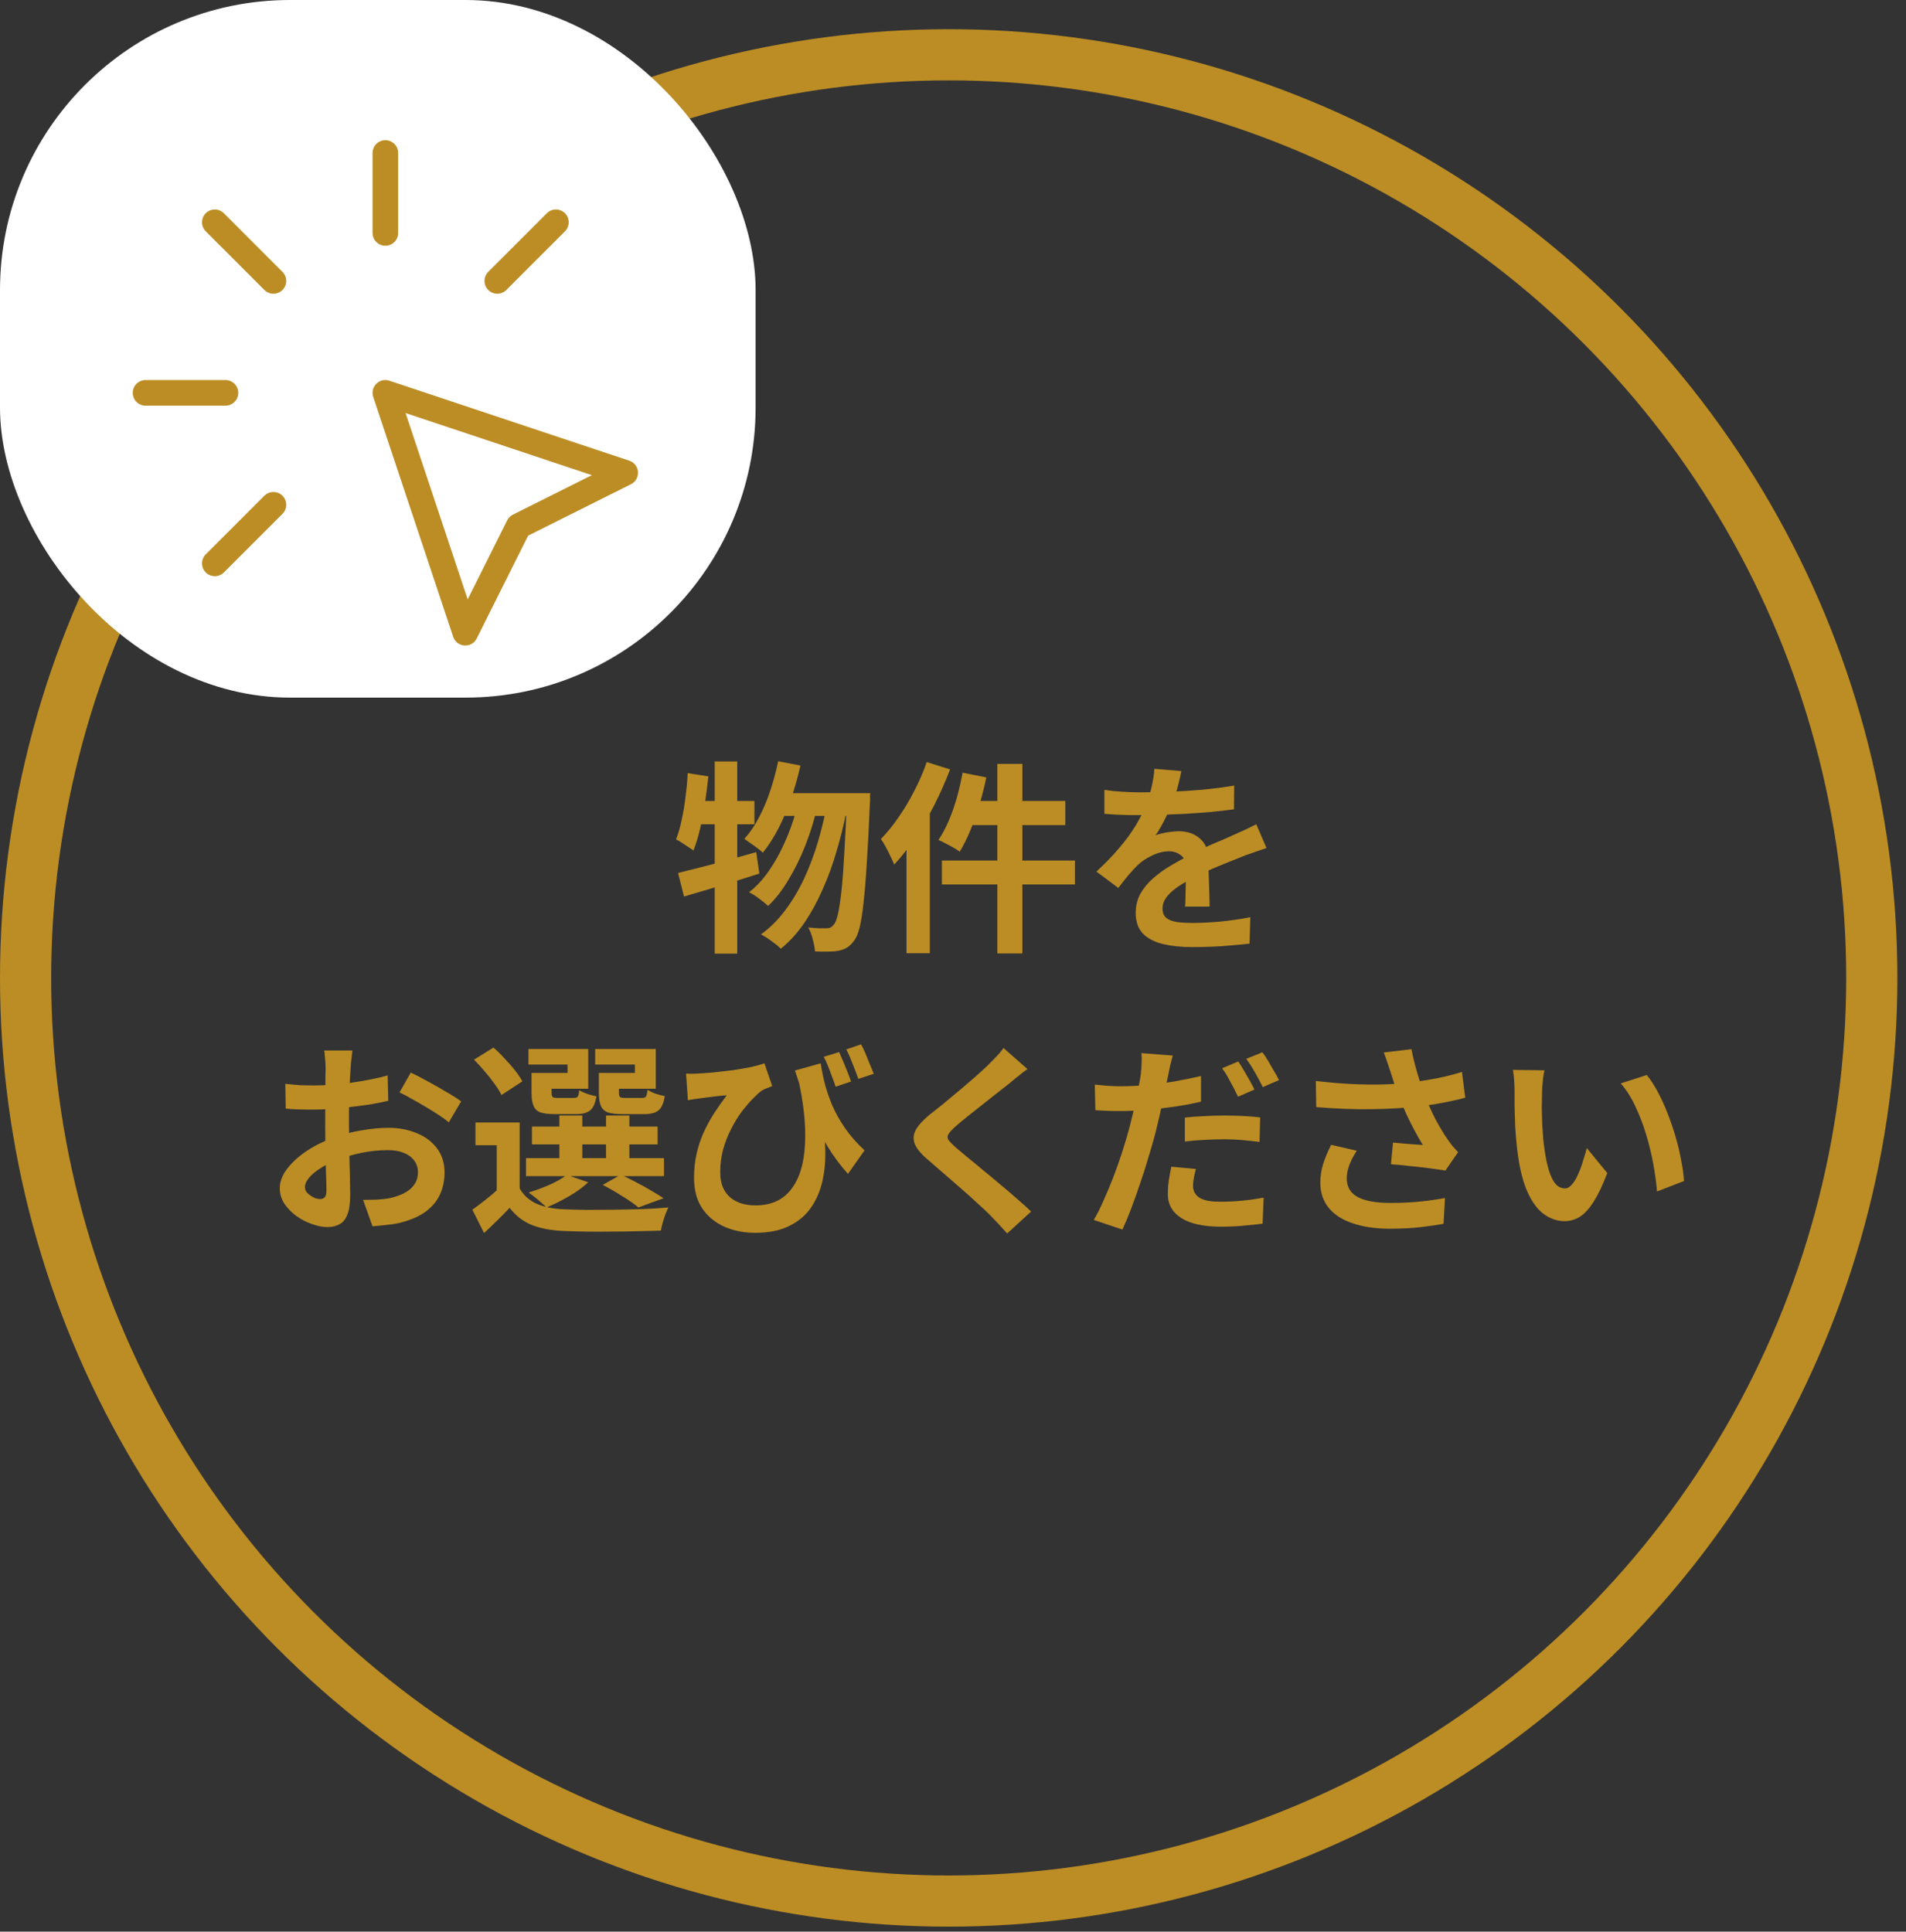 <svg width="149" height="151" viewBox="0 0 149 151" fill="none" xmlns="http://www.w3.org/2000/svg">
<rect x="0" y="0" width="149" height="151" fill="#333333" stroke="none"/>
<path d="M60.832 59.507L62.576 59.843C62.373 60.729 62.128 61.593 61.84 62.435C61.552 63.267 61.221 64.046 60.848 64.771C60.475 65.486 60.069 66.115 59.632 66.659C59.536 66.553 59.398 66.435 59.216 66.307C59.035 66.169 58.848 66.035 58.656 65.907C58.475 65.769 58.32 65.657 58.192 65.571C58.619 65.102 58.998 64.547 59.328 63.907C59.669 63.267 59.963 62.574 60.208 61.827C60.464 61.07 60.672 60.297 60.832 59.507ZM66.208 62.003H68.032C68.032 62.003 68.027 62.062 68.016 62.179C68.016 62.286 68.016 62.409 68.016 62.547C68.016 62.686 68.011 62.793 68 62.867C67.925 64.67 67.846 66.201 67.76 67.459C67.686 68.718 67.6 69.758 67.504 70.579C67.419 71.39 67.317 72.03 67.2 72.499C67.083 72.958 66.95 73.289 66.8 73.491C66.608 73.758 66.416 73.95 66.224 74.067C66.032 74.185 65.803 74.27 65.536 74.323C65.312 74.366 65.04 74.387 64.72 74.387C64.4 74.398 64.064 74.393 63.712 74.371C63.691 74.094 63.632 73.779 63.536 73.427C63.451 73.075 63.334 72.766 63.184 72.499C63.483 72.531 63.76 72.553 64.016 72.563C64.272 72.563 64.475 72.563 64.624 72.563C64.752 72.563 64.853 72.542 64.928 72.499C65.013 72.457 65.104 72.377 65.2 72.259C65.307 72.131 65.408 71.865 65.504 71.459C65.6 71.043 65.691 70.451 65.776 69.683C65.862 68.915 65.936 67.939 66 66.755C66.075 65.561 66.144 64.115 66.208 62.419V62.003ZM61.312 62.003H67.024V63.779H60.448L61.312 62.003ZM62.448 62.579L63.84 63.267C63.627 64.185 63.334 65.123 62.96 66.083C62.587 67.033 62.15 67.923 61.648 68.755C61.157 69.587 60.624 70.275 60.048 70.819C59.867 70.649 59.638 70.462 59.36 70.259C59.083 70.046 58.816 69.875 58.56 69.747C59.029 69.385 59.467 68.937 59.872 68.403C60.278 67.859 60.645 67.267 60.976 66.627C61.307 65.977 61.595 65.31 61.84 64.627C62.086 63.934 62.288 63.251 62.448 62.579ZM64.672 62.771L66.16 63.459C65.957 64.494 65.701 65.529 65.392 66.563C65.094 67.598 64.731 68.59 64.304 69.539C63.888 70.489 63.408 71.363 62.864 72.163C62.32 72.953 61.712 73.619 61.04 74.163C60.859 73.982 60.619 73.785 60.32 73.571C60.032 73.358 59.755 73.182 59.488 73.043C60.181 72.542 60.806 71.923 61.36 71.187C61.925 70.441 62.422 69.614 62.848 68.707C63.275 67.79 63.638 66.83 63.936 65.827C64.235 64.814 64.48 63.795 64.672 62.771ZM53.008 68.243C53.531 68.115 54.123 67.966 54.784 67.795C55.456 67.625 56.16 67.438 56.896 67.235C57.643 67.022 58.384 66.814 59.12 66.611L59.36 68.291C58.358 68.611 57.334 68.931 56.288 69.251C55.254 69.561 54.315 69.838 53.472 70.083L53.008 68.243ZM55.872 59.523H57.632V74.547H55.872V59.523ZM53.76 60.435L55.376 60.691C55.301 61.395 55.211 62.105 55.104 62.819C54.998 63.523 54.87 64.19 54.72 64.819C54.571 65.449 54.4 66.003 54.208 66.483C54.112 66.409 53.979 66.318 53.808 66.211C53.638 66.094 53.467 65.982 53.296 65.875C53.126 65.758 52.976 65.673 52.848 65.619C53.019 65.182 53.163 64.686 53.28 64.131C53.408 63.566 53.51 62.969 53.584 62.339C53.669 61.699 53.728 61.065 53.76 60.435ZM54.208 62.611H58.976V64.435H53.84L54.208 62.611ZM77.968 59.715H79.92V74.531H77.968V59.715ZM75.248 60.403L77.104 60.771C76.955 61.497 76.773 62.217 76.56 62.931C76.347 63.646 76.107 64.318 75.84 64.947C75.584 65.566 75.312 66.11 75.024 66.579C74.907 66.483 74.742 66.377 74.528 66.259C74.326 66.142 74.118 66.03 73.904 65.923C73.701 65.806 73.52 65.721 73.36 65.667C73.648 65.241 73.915 64.745 74.16 64.179C74.406 63.603 74.619 62.995 74.8 62.355C74.981 61.705 75.131 61.054 75.248 60.403ZM75.872 62.611H83.28V64.499H75.392L75.872 62.611ZM73.632 67.267H84.032V69.139H73.632V67.267ZM72.448 59.571L74.272 60.147C73.931 61.043 73.531 61.95 73.072 62.867C72.614 63.774 72.112 64.633 71.568 65.443C71.035 66.254 70.48 66.969 69.904 67.587C69.84 67.427 69.749 67.225 69.632 66.979C69.515 66.723 69.387 66.467 69.248 66.211C69.109 65.955 68.981 65.747 68.864 65.587C69.344 65.097 69.803 64.531 70.24 63.891C70.688 63.251 71.099 62.563 71.472 61.827C71.856 61.091 72.181 60.339 72.448 59.571ZM70.864 64.003L72.688 62.179V62.195V74.515H70.864V64.003ZM92.352 60.275C92.299 60.563 92.213 60.937 92.096 61.395C91.979 61.854 91.808 62.371 91.584 62.947C91.413 63.342 91.216 63.753 90.992 64.179C90.779 64.595 90.56 64.969 90.336 65.299C90.475 65.235 90.651 65.182 90.864 65.139C91.078 65.086 91.296 65.049 91.52 65.027C91.755 64.995 91.963 64.979 92.144 64.979C92.816 64.979 93.371 65.171 93.808 65.555C94.256 65.939 94.48 66.51 94.48 67.267C94.48 67.481 94.48 67.742 94.48 68.051C94.491 68.361 94.501 68.686 94.512 69.027C94.523 69.358 94.534 69.683 94.544 70.003C94.555 70.323 94.56 70.611 94.56 70.867H92.64C92.662 70.686 92.672 70.473 92.672 70.227C92.683 69.971 92.688 69.705 92.688 69.427C92.699 69.15 92.704 68.883 92.704 68.627C92.715 68.361 92.72 68.121 92.72 67.907C92.72 67.395 92.582 67.043 92.304 66.851C92.037 66.649 91.739 66.547 91.408 66.547C90.96 66.547 90.507 66.659 90.048 66.883C89.6 67.097 89.222 67.353 88.912 67.651C88.677 67.886 88.438 68.147 88.192 68.435C87.957 68.723 87.701 69.049 87.424 69.411L85.712 68.131C86.406 67.491 87.003 66.873 87.504 66.275C88.016 65.678 88.448 65.086 88.8 64.499C89.152 63.913 89.44 63.326 89.664 62.739C89.824 62.313 89.952 61.87 90.048 61.411C90.155 60.942 90.219 60.505 90.24 60.099L92.352 60.275ZM86.336 61.747C86.742 61.811 87.211 61.859 87.744 61.891C88.278 61.923 88.747 61.939 89.152 61.939C89.856 61.939 90.624 61.923 91.456 61.891C92.299 61.859 93.152 61.806 94.016 61.731C94.88 61.646 95.701 61.539 96.48 61.411L96.464 63.267C95.899 63.342 95.285 63.411 94.624 63.475C93.974 63.529 93.307 63.577 92.624 63.619C91.952 63.651 91.307 63.678 90.688 63.699C90.07 63.71 89.52 63.715 89.04 63.715C88.827 63.715 88.56 63.715 88.24 63.715C87.931 63.705 87.611 63.694 87.28 63.683C86.95 63.662 86.635 63.641 86.336 63.619V61.747ZM99.008 66.291C98.838 66.345 98.635 66.414 98.4 66.499C98.176 66.574 97.947 66.654 97.712 66.739C97.488 66.814 97.285 66.889 97.104 66.963C96.592 67.166 95.984 67.411 95.28 67.699C94.587 67.987 93.862 68.323 93.104 68.707C92.624 68.963 92.219 69.214 91.888 69.459C91.558 69.705 91.307 69.955 91.136 70.211C90.966 70.457 90.88 70.729 90.88 71.027C90.88 71.251 90.928 71.438 91.024 71.587C91.12 71.726 91.264 71.838 91.456 71.923C91.648 72.009 91.888 72.067 92.176 72.099C92.464 72.131 92.805 72.147 93.2 72.147C93.883 72.147 94.635 72.11 95.456 72.035C96.278 71.95 97.04 71.838 97.744 71.699L97.68 73.763C97.339 73.806 96.907 73.849 96.384 73.891C95.862 73.945 95.317 73.982 94.752 74.003C94.198 74.025 93.664 74.035 93.152 74.035C92.32 74.035 91.573 73.955 90.912 73.795C90.251 73.635 89.728 73.363 89.344 72.979C88.971 72.585 88.784 72.046 88.784 71.363C88.784 70.809 88.907 70.307 89.152 69.859C89.408 69.411 89.744 69.006 90.16 68.643C90.576 68.281 91.029 67.955 91.52 67.667C92.022 67.369 92.512 67.097 92.992 66.851C93.483 66.595 93.925 66.377 94.32 66.195C94.715 66.014 95.083 65.854 95.424 65.715C95.776 65.566 96.112 65.417 96.432 65.267C96.742 65.129 97.04 64.995 97.328 64.867C97.616 64.729 97.909 64.585 98.208 64.435L99.008 66.291ZM27.552 82.115C27.541 82.201 27.526 82.334 27.504 82.515C27.483 82.686 27.462 82.862 27.44 83.043C27.43 83.214 27.419 83.369 27.408 83.507C27.387 83.817 27.366 84.158 27.344 84.531C27.334 84.894 27.323 85.273 27.312 85.667C27.302 86.051 27.291 86.441 27.28 86.835C27.28 87.23 27.28 87.614 27.28 87.987C27.28 88.425 27.285 88.91 27.296 89.443C27.307 89.966 27.317 90.489 27.328 91.011C27.349 91.523 27.36 91.993 27.36 92.419C27.371 92.846 27.376 93.177 27.376 93.411C27.376 94.073 27.302 94.585 27.152 94.947C27.014 95.31 26.811 95.561 26.544 95.699C26.277 95.849 25.968 95.923 25.616 95.923C25.232 95.923 24.822 95.843 24.384 95.683C23.947 95.534 23.536 95.321 23.152 95.043C22.779 94.766 22.47 94.446 22.224 94.083C21.989 93.71 21.872 93.31 21.872 92.883C21.872 92.371 22.064 91.865 22.448 91.363C22.843 90.851 23.36 90.382 24 89.955C24.651 89.529 25.349 89.187 26.096 88.931C26.811 88.665 27.547 88.473 28.304 88.355C29.061 88.227 29.744 88.163 30.352 88.163C31.174 88.163 31.915 88.302 32.576 88.579C33.237 88.846 33.766 89.241 34.16 89.763C34.555 90.286 34.752 90.915 34.752 91.651C34.752 92.27 34.635 92.841 34.4 93.363C34.166 93.886 33.787 94.339 33.264 94.723C32.752 95.097 32.069 95.39 31.216 95.603C30.854 95.678 30.491 95.731 30.128 95.763C29.776 95.806 29.44 95.838 29.12 95.859L28.384 93.795C28.747 93.795 29.093 93.79 29.424 93.779C29.765 93.758 30.075 93.726 30.352 93.683C30.79 93.598 31.184 93.47 31.536 93.299C31.888 93.129 32.166 92.905 32.368 92.627C32.571 92.35 32.672 92.019 32.672 91.635C32.672 91.273 32.571 90.963 32.368 90.707C32.176 90.451 31.904 90.254 31.552 90.115C31.2 89.977 30.79 89.907 30.32 89.907C29.648 89.907 28.965 89.977 28.272 90.115C27.59 90.254 26.933 90.446 26.304 90.691C25.835 90.873 25.413 91.086 25.04 91.331C24.667 91.566 24.373 91.811 24.16 92.067C23.947 92.323 23.84 92.569 23.84 92.803C23.84 92.931 23.878 93.054 23.952 93.171C24.038 93.278 24.144 93.374 24.272 93.459C24.4 93.545 24.528 93.614 24.656 93.667C24.795 93.71 24.912 93.731 25.008 93.731C25.157 93.731 25.28 93.689 25.376 93.603C25.472 93.507 25.52 93.326 25.52 93.059C25.52 92.771 25.509 92.361 25.488 91.827C25.477 91.283 25.462 90.681 25.44 90.019C25.43 89.358 25.424 88.702 25.424 88.051C25.424 87.603 25.424 87.15 25.424 86.691C25.435 86.233 25.44 85.795 25.44 85.379C25.44 84.963 25.44 84.595 25.44 84.275C25.451 83.955 25.456 83.705 25.456 83.523C25.456 83.406 25.451 83.257 25.44 83.075C25.43 82.894 25.413 82.713 25.392 82.531C25.381 82.339 25.366 82.201 25.344 82.115H27.552ZM32.112 83.843C32.517 84.035 32.971 84.27 33.472 84.547C33.984 84.825 34.469 85.102 34.928 85.379C35.398 85.646 35.771 85.886 36.048 86.099L35.088 87.731C34.886 87.561 34.619 87.369 34.288 87.155C33.968 86.942 33.616 86.723 33.232 86.499C32.859 86.275 32.496 86.067 32.144 85.875C31.792 85.673 31.488 85.513 31.232 85.395L32.112 83.843ZM22.304 84.723C22.773 84.777 23.184 84.814 23.536 84.835C23.899 84.846 24.224 84.851 24.512 84.851C24.928 84.851 25.387 84.835 25.888 84.803C26.39 84.761 26.901 84.707 27.424 84.643C27.947 84.569 28.453 84.483 28.944 84.387C29.445 84.291 29.899 84.185 30.304 84.067L30.352 86.051C29.904 86.158 29.419 86.254 28.896 86.339C28.373 86.414 27.846 86.483 27.312 86.547C26.79 86.611 26.288 86.659 25.808 86.691C25.339 86.723 24.928 86.739 24.576 86.739C24.043 86.739 23.605 86.734 23.264 86.723C22.923 86.713 22.613 86.691 22.336 86.659L22.304 84.723ZM40.624 87.747V93.651H38.832V89.523H37.168V87.747H40.624ZM40.624 92.899C40.934 93.443 41.376 93.843 41.952 94.099C42.539 94.355 43.243 94.499 44.064 94.531C44.566 94.553 45.163 94.569 45.856 94.579C46.55 94.579 47.28 94.574 48.048 94.563C48.816 94.553 49.563 94.537 50.288 94.515C51.024 94.483 51.675 94.441 52.24 94.387C52.176 94.537 52.102 94.718 52.016 94.931C51.941 95.134 51.872 95.347 51.808 95.571C51.744 95.806 51.696 96.014 51.664 96.195C51.152 96.217 50.566 96.233 49.904 96.243C49.243 96.265 48.555 96.275 47.84 96.275C47.136 96.286 46.459 96.286 45.808 96.275C45.157 96.265 44.576 96.249 44.064 96.227C43.093 96.185 42.267 96.03 41.584 95.763C40.912 95.497 40.331 95.049 39.84 94.419C39.541 94.739 39.227 95.059 38.896 95.379C38.576 95.699 38.224 96.035 37.84 96.387L36.928 94.563C37.259 94.329 37.605 94.067 37.968 93.779C38.331 93.491 38.678 93.198 39.008 92.899H40.624ZM37.056 82.835L38.576 81.891C38.864 82.137 39.152 82.419 39.44 82.739C39.739 83.049 40.011 83.358 40.256 83.667C40.502 83.977 40.694 84.265 40.832 84.531L39.2 85.603C39.083 85.347 38.907 85.059 38.672 84.739C38.438 84.409 38.176 84.078 37.888 83.747C37.611 83.417 37.334 83.113 37.056 82.835ZM41.584 88.067H51.408V89.459H41.584V88.067ZM41.12 90.531H51.904V91.939H41.12V90.531ZM43.728 87.203H45.52V91.219H43.728V87.203ZM47.376 87.203H49.2V91.219H47.376V87.203ZM42.032 83.875H44.368V83.219H41.312V82.003H45.984V85.107H42.032V83.875ZM41.552 83.875H43.12V85.427C43.12 85.598 43.152 85.71 43.216 85.763C43.28 85.806 43.408 85.827 43.6 85.827C43.654 85.827 43.733 85.827 43.84 85.827C43.947 85.827 44.064 85.827 44.192 85.827C44.331 85.827 44.459 85.827 44.576 85.827C44.694 85.827 44.779 85.827 44.832 85.827C45.003 85.827 45.115 85.79 45.168 85.715C45.221 85.641 45.259 85.475 45.28 85.219C45.429 85.315 45.632 85.411 45.888 85.507C46.155 85.593 46.4 85.657 46.624 85.699C46.539 86.243 46.373 86.611 46.128 86.803C45.894 86.995 45.531 87.091 45.04 87.091C44.965 87.091 44.848 87.091 44.688 87.091C44.539 87.091 44.379 87.091 44.208 87.091C44.038 87.091 43.872 87.091 43.712 87.091C43.563 87.091 43.451 87.091 43.376 87.091C42.896 87.091 42.523 87.049 42.256 86.963C42 86.867 41.819 86.697 41.712 86.451C41.605 86.206 41.552 85.87 41.552 85.443V83.875ZM47.28 83.875H49.632V83.219H46.528V82.003H51.264V85.107H47.28V83.875ZM46.816 83.875H48.384V85.427C48.384 85.598 48.416 85.71 48.48 85.763C48.544 85.806 48.678 85.827 48.88 85.827C48.934 85.827 49.014 85.827 49.12 85.827C49.237 85.827 49.365 85.827 49.504 85.827C49.643 85.827 49.771 85.827 49.888 85.827C50.016 85.827 50.112 85.827 50.176 85.827C50.347 85.827 50.453 85.79 50.496 85.715C50.55 85.641 50.592 85.465 50.624 85.187C50.773 85.294 50.976 85.395 51.232 85.491C51.499 85.577 51.744 85.641 51.968 85.683C51.883 86.238 51.718 86.611 51.472 86.803C51.237 86.995 50.875 87.091 50.384 87.091C50.299 87.091 50.176 87.091 50.016 87.091C49.856 87.091 49.685 87.091 49.504 87.091C49.334 87.091 49.168 87.091 49.008 87.091C48.848 87.091 48.731 87.091 48.656 87.091C48.176 87.091 47.803 87.049 47.536 86.963C47.27 86.867 47.083 86.697 46.976 86.451C46.87 86.206 46.816 85.87 46.816 85.443V83.875ZM47.12 92.627L48.528 91.827C48.912 91.998 49.312 92.195 49.728 92.419C50.144 92.633 50.539 92.851 50.912 93.075C51.285 93.289 51.605 93.486 51.872 93.667L49.904 94.387C49.605 94.131 49.195 93.843 48.672 93.523C48.16 93.193 47.643 92.894 47.12 92.627ZM44.304 91.843L45.984 92.419C45.579 92.803 45.072 93.171 44.464 93.523C43.856 93.875 43.275 94.163 42.72 94.387C42.614 94.27 42.475 94.142 42.304 94.003C42.144 93.854 41.974 93.71 41.792 93.571C41.611 93.433 41.456 93.315 41.328 93.219C41.883 93.049 42.432 92.846 42.976 92.611C43.52 92.366 43.963 92.11 44.304 91.843ZM64.16 83.123C64.235 83.625 64.341 84.158 64.48 84.723C64.629 85.278 64.827 85.849 65.072 86.435C65.328 87.022 65.659 87.609 66.064 88.195C66.469 88.782 66.976 89.358 67.584 89.923L66.288 91.763C65.701 91.113 65.163 90.387 64.672 89.587C64.192 88.777 63.744 87.881 63.328 86.899C62.912 85.918 62.517 84.846 62.144 83.683L64.16 83.123ZM53.632 83.923C53.92 83.945 54.219 83.945 54.528 83.923C54.912 83.902 55.349 83.87 55.84 83.827C56.331 83.774 56.827 83.715 57.328 83.651C57.83 83.577 58.294 83.497 58.72 83.411C59.147 83.315 59.493 83.219 59.76 83.123L60.368 84.899C60.251 84.942 60.117 84.995 59.968 85.059C59.819 85.113 59.68 85.177 59.552 85.251C59.339 85.411 59.088 85.641 58.8 85.939C58.523 86.227 58.235 86.569 57.936 86.963C57.648 87.358 57.382 87.801 57.136 88.291C56.891 88.771 56.688 89.294 56.528 89.859C56.379 90.414 56.304 91.001 56.304 91.619C56.304 92.089 56.373 92.489 56.512 92.819C56.661 93.15 56.859 93.417 57.104 93.619C57.349 93.822 57.643 93.977 57.984 94.083C58.325 94.179 58.683 94.227 59.056 94.227C60.272 94.227 61.2 93.811 61.84 92.979C62.491 92.147 62.853 90.974 62.928 89.459C63.014 87.934 62.822 86.158 62.352 84.131L64.224 87.187C64.395 88.051 64.491 88.921 64.512 89.795C64.544 90.659 64.475 91.486 64.304 92.275C64.133 93.065 63.835 93.769 63.408 94.387C62.981 95.006 62.406 95.491 61.68 95.843C60.965 96.195 60.08 96.371 59.024 96.371C58.373 96.371 57.76 96.281 57.184 96.099C56.619 95.929 56.112 95.662 55.664 95.299C55.227 94.947 54.88 94.505 54.624 93.971C54.379 93.427 54.256 92.793 54.256 92.067C54.256 91.417 54.32 90.803 54.448 90.227C54.576 89.651 54.752 89.107 54.976 88.595C55.211 88.073 55.483 87.566 55.792 87.075C56.112 86.585 56.453 86.099 56.816 85.619C56.624 85.63 56.389 85.651 56.112 85.683C55.846 85.715 55.584 85.747 55.328 85.779C55.083 85.811 54.88 85.838 54.72 85.859C54.56 85.881 54.406 85.902 54.256 85.923C54.117 85.945 53.958 85.971 53.776 86.003L53.632 83.923ZM65.6 82.243C65.696 82.457 65.803 82.702 65.92 82.979C66.037 83.257 66.15 83.534 66.256 83.811C66.363 84.078 66.454 84.323 66.528 84.547L65.328 84.947C65.243 84.691 65.147 84.43 65.04 84.163C64.944 83.886 64.843 83.614 64.736 83.347C64.629 83.081 64.517 82.835 64.4 82.611L65.6 82.243ZM67.312 81.635C67.493 81.966 67.669 82.355 67.84 82.803C68.022 83.241 68.176 83.619 68.304 83.939L67.104 84.339C66.976 83.977 66.827 83.587 66.656 83.171C66.496 82.745 66.331 82.366 66.16 82.035L67.312 81.635ZM80.32 83.571C80.064 83.753 79.814 83.945 79.568 84.147C79.323 84.339 79.109 84.515 78.928 84.675C78.662 84.878 78.341 85.129 77.968 85.427C77.606 85.715 77.222 86.019 76.816 86.339C76.421 86.649 76.037 86.953 75.664 87.251C75.291 87.55 74.971 87.817 74.704 88.051C74.427 88.297 74.24 88.499 74.144 88.659C74.048 88.809 74.048 88.958 74.144 89.107C74.251 89.257 74.448 89.459 74.736 89.715C74.971 89.918 75.269 90.169 75.632 90.467C76.005 90.766 76.406 91.097 76.832 91.459C77.269 91.811 77.712 92.179 78.16 92.563C78.619 92.937 79.056 93.31 79.472 93.683C79.899 94.046 80.278 94.387 80.608 94.707L78.736 96.419C78.288 95.918 77.824 95.422 77.344 94.931C77.099 94.686 76.779 94.387 76.384 94.035C76 93.673 75.579 93.294 75.12 92.899C74.672 92.505 74.224 92.115 73.776 91.731C73.328 91.337 72.923 90.985 72.56 90.675C72.027 90.227 71.68 89.817 71.52 89.443C71.371 89.07 71.392 88.702 71.584 88.339C71.787 87.966 72.155 87.561 72.688 87.123C73.008 86.878 73.371 86.59 73.776 86.259C74.181 85.918 74.597 85.571 75.024 85.219C75.451 84.857 75.856 84.51 76.24 84.179C76.624 83.838 76.95 83.539 77.216 83.283C77.451 83.049 77.686 82.809 77.92 82.563C78.155 82.318 78.331 82.105 78.448 81.923L80.32 83.571ZM91.68 82.515C91.616 82.739 91.547 83.006 91.472 83.315C91.408 83.614 91.36 83.854 91.328 84.035C91.254 84.398 91.157 84.841 91.04 85.363C90.933 85.886 90.816 86.441 90.688 87.027C90.56 87.603 90.427 88.163 90.288 88.707C90.139 89.262 89.963 89.87 89.76 90.531C89.568 91.193 89.355 91.859 89.12 92.531C88.896 93.203 88.667 93.849 88.432 94.467C88.198 95.086 87.968 95.635 87.744 96.115L85.504 95.363C85.749 94.958 86 94.462 86.256 93.875C86.523 93.289 86.784 92.665 87.04 92.003C87.296 91.331 87.531 90.665 87.744 90.003C87.957 89.331 88.139 88.718 88.288 88.163C88.384 87.779 88.48 87.39 88.576 86.995C88.672 86.601 88.757 86.217 88.832 85.843C88.918 85.47 88.987 85.123 89.04 84.803C89.104 84.473 89.152 84.19 89.184 83.955C89.216 83.657 89.237 83.358 89.248 83.059C89.259 82.761 89.254 82.515 89.232 82.323L91.68 82.515ZM87.6 84.915C88.251 84.915 88.928 84.883 89.632 84.819C90.336 84.755 91.046 84.665 91.76 84.547C92.475 84.419 93.184 84.275 93.888 84.115V86.115C93.227 86.275 92.523 86.409 91.776 86.515C91.029 86.622 90.293 86.707 89.568 86.771C88.843 86.825 88.176 86.851 87.568 86.851C87.184 86.851 86.838 86.846 86.528 86.835C86.219 86.814 85.92 86.798 85.632 86.787L85.584 84.787C86 84.83 86.358 84.862 86.656 84.883C86.955 84.905 87.269 84.915 87.6 84.915ZM92.624 87.363C93.072 87.31 93.568 87.273 94.112 87.251C94.656 87.219 95.184 87.203 95.696 87.203C96.155 87.203 96.619 87.214 97.088 87.235C97.568 87.257 98.043 87.294 98.512 87.347L98.464 89.267C98.07 89.214 97.632 89.166 97.152 89.123C96.683 89.081 96.203 89.059 95.712 89.059C95.157 89.059 94.629 89.075 94.128 89.107C93.627 89.129 93.126 89.171 92.624 89.235V87.363ZM93.488 91.379C93.424 91.603 93.371 91.838 93.328 92.083C93.285 92.329 93.264 92.537 93.264 92.707C93.264 92.889 93.302 93.054 93.376 93.203C93.451 93.353 93.568 93.486 93.728 93.603C93.888 93.71 94.107 93.795 94.384 93.859C94.672 93.913 95.029 93.939 95.456 93.939C95.99 93.939 96.534 93.913 97.088 93.859C97.643 93.806 98.208 93.726 98.784 93.619L98.704 95.651C98.256 95.715 97.76 95.769 97.216 95.811C96.672 95.865 96.08 95.891 95.44 95.891C94.096 95.891 93.067 95.667 92.352 95.219C91.648 94.771 91.296 94.147 91.296 93.347C91.296 92.974 91.323 92.601 91.376 92.227C91.44 91.854 91.504 91.513 91.568 91.203L93.488 91.379ZM96.8 82.979C96.939 83.171 97.083 83.401 97.232 83.667C97.392 83.934 97.547 84.201 97.696 84.467C97.846 84.734 97.968 84.969 98.064 85.171L96.784 85.731C96.677 85.507 96.555 85.262 96.416 84.995C96.278 84.729 96.133 84.462 95.984 84.195C95.835 83.929 95.686 83.699 95.536 83.507L96.8 82.979ZM98.688 82.259C98.838 82.451 98.992 82.686 99.152 82.963C99.312 83.23 99.467 83.497 99.616 83.763C99.776 84.019 99.899 84.243 99.984 84.435L98.72 84.979C98.549 84.638 98.347 84.259 98.112 83.843C97.877 83.427 97.648 83.07 97.424 82.771L98.688 82.259ZM108.688 83.747C108.624 83.566 108.55 83.342 108.464 83.075C108.379 82.809 108.283 82.542 108.176 82.275L110.336 82.019C110.422 82.435 110.518 82.851 110.624 83.267C110.731 83.673 110.848 84.073 110.976 84.467C111.104 84.851 111.232 85.214 111.36 85.555C111.606 86.217 111.894 86.867 112.224 87.507C112.566 88.137 112.864 88.633 113.12 88.995C113.259 89.198 113.398 89.39 113.536 89.571C113.686 89.742 113.835 89.907 113.984 90.067L112.992 91.507C112.768 91.465 112.486 91.422 112.144 91.379C111.803 91.326 111.43 91.278 111.024 91.235C110.63 91.193 110.23 91.15 109.824 91.107C109.43 91.065 109.067 91.033 108.736 91.011L108.896 89.315C109.163 89.337 109.446 89.363 109.744 89.395C110.043 89.417 110.32 89.438 110.576 89.459C110.843 89.481 111.062 89.497 111.232 89.507C111.04 89.198 110.838 88.846 110.624 88.451C110.411 88.057 110.203 87.646 110 87.219C109.798 86.782 109.611 86.345 109.44 85.907C109.27 85.459 109.12 85.054 108.992 84.691C108.875 84.329 108.774 84.014 108.688 83.747ZM102.864 84.499C103.856 84.617 104.79 84.697 105.664 84.739C106.539 84.782 107.355 84.793 108.112 84.771C108.87 84.75 109.563 84.702 110.192 84.627C110.683 84.563 111.158 84.494 111.616 84.419C112.086 84.345 112.544 84.254 112.992 84.147C113.451 84.041 113.883 83.923 114.288 83.795L114.544 85.811C114.192 85.907 113.808 85.998 113.392 86.083C112.987 86.169 112.566 86.249 112.128 86.323C111.691 86.387 111.259 86.446 110.832 86.499C109.755 86.617 108.571 86.686 107.28 86.707C105.99 86.729 104.528 86.675 102.896 86.547L102.864 84.499ZM106.064 89.955C105.819 90.329 105.627 90.697 105.488 91.059C105.35 91.411 105.28 91.763 105.28 92.115C105.28 92.787 105.574 93.278 106.16 93.587C106.747 93.886 107.584 94.035 108.672 94.035C109.547 94.035 110.336 93.998 111.04 93.923C111.755 93.849 112.395 93.758 112.96 93.651L112.848 95.667C112.4 95.753 111.814 95.838 111.088 95.923C110.374 96.009 109.526 96.051 108.544 96.051C107.467 96.041 106.528 95.897 105.728 95.619C104.928 95.353 104.31 94.953 103.872 94.419C103.435 93.875 103.216 93.225 103.216 92.467C103.216 91.977 103.286 91.497 103.424 91.027C103.574 90.547 103.787 90.035 104.064 89.491L106.064 89.955ZM120.736 83.667C120.694 83.859 120.656 84.078 120.624 84.323C120.603 84.569 120.582 84.809 120.56 85.043C120.55 85.278 120.544 85.47 120.544 85.619C120.534 85.971 120.528 86.334 120.528 86.707C120.539 87.081 120.55 87.465 120.56 87.859C120.582 88.243 120.608 88.627 120.64 89.011C120.715 89.779 120.822 90.457 120.96 91.043C121.099 91.63 121.28 92.089 121.504 92.419C121.728 92.739 122.011 92.899 122.352 92.899C122.534 92.899 122.71 92.798 122.88 92.595C123.062 92.393 123.222 92.131 123.36 91.811C123.51 91.481 123.638 91.134 123.744 90.771C123.862 90.409 123.963 90.067 124.048 89.747L125.648 91.699C125.296 92.627 124.944 93.369 124.592 93.923C124.251 94.467 123.894 94.862 123.52 95.107C123.147 95.342 122.742 95.459 122.304 95.459C121.728 95.459 121.179 95.267 120.656 94.883C120.144 94.499 119.707 93.881 119.344 93.027C118.982 92.163 118.726 91.017 118.576 89.587C118.523 89.097 118.48 88.579 118.448 88.035C118.427 87.491 118.411 86.974 118.4 86.483C118.4 85.993 118.4 85.587 118.4 85.267C118.4 85.043 118.39 84.777 118.368 84.467C118.347 84.158 118.315 83.881 118.272 83.635L120.736 83.667ZM128.736 84.035C129.035 84.398 129.323 84.841 129.6 85.363C129.878 85.886 130.134 86.446 130.368 87.043C130.603 87.641 130.811 88.254 130.992 88.883C131.174 89.502 131.318 90.11 131.424 90.707C131.542 91.294 131.616 91.833 131.648 92.323L129.536 93.139C129.483 92.489 129.387 91.779 129.248 91.011C129.11 90.243 128.923 89.47 128.688 88.691C128.454 87.913 128.171 87.177 127.84 86.483C127.52 85.79 127.142 85.193 126.704 84.691L128.736 84.035Z" fill="#BC8D24"/>
<circle cx="74.163" cy="76.446" r="72.163" stroke="#BC8D24" stroke-width="4"/>
<rect width="59.069" height="54.533" rx="22.676" fill="white"/>
<path d="M11.375 30.709H17.625M30.125 11.959V18.209M21.375 21.959L16.792 17.376M38.875 21.959L43.458 17.376M21.375 39.459L16.792 44.042M30.125 30.709L48.875 36.959L40.542 41.126L36.375 49.459L30.125 30.709Z" stroke="#BC8D24" stroke-width="2" stroke-linecap="round" stroke-linejoin="round"/>
</svg>
